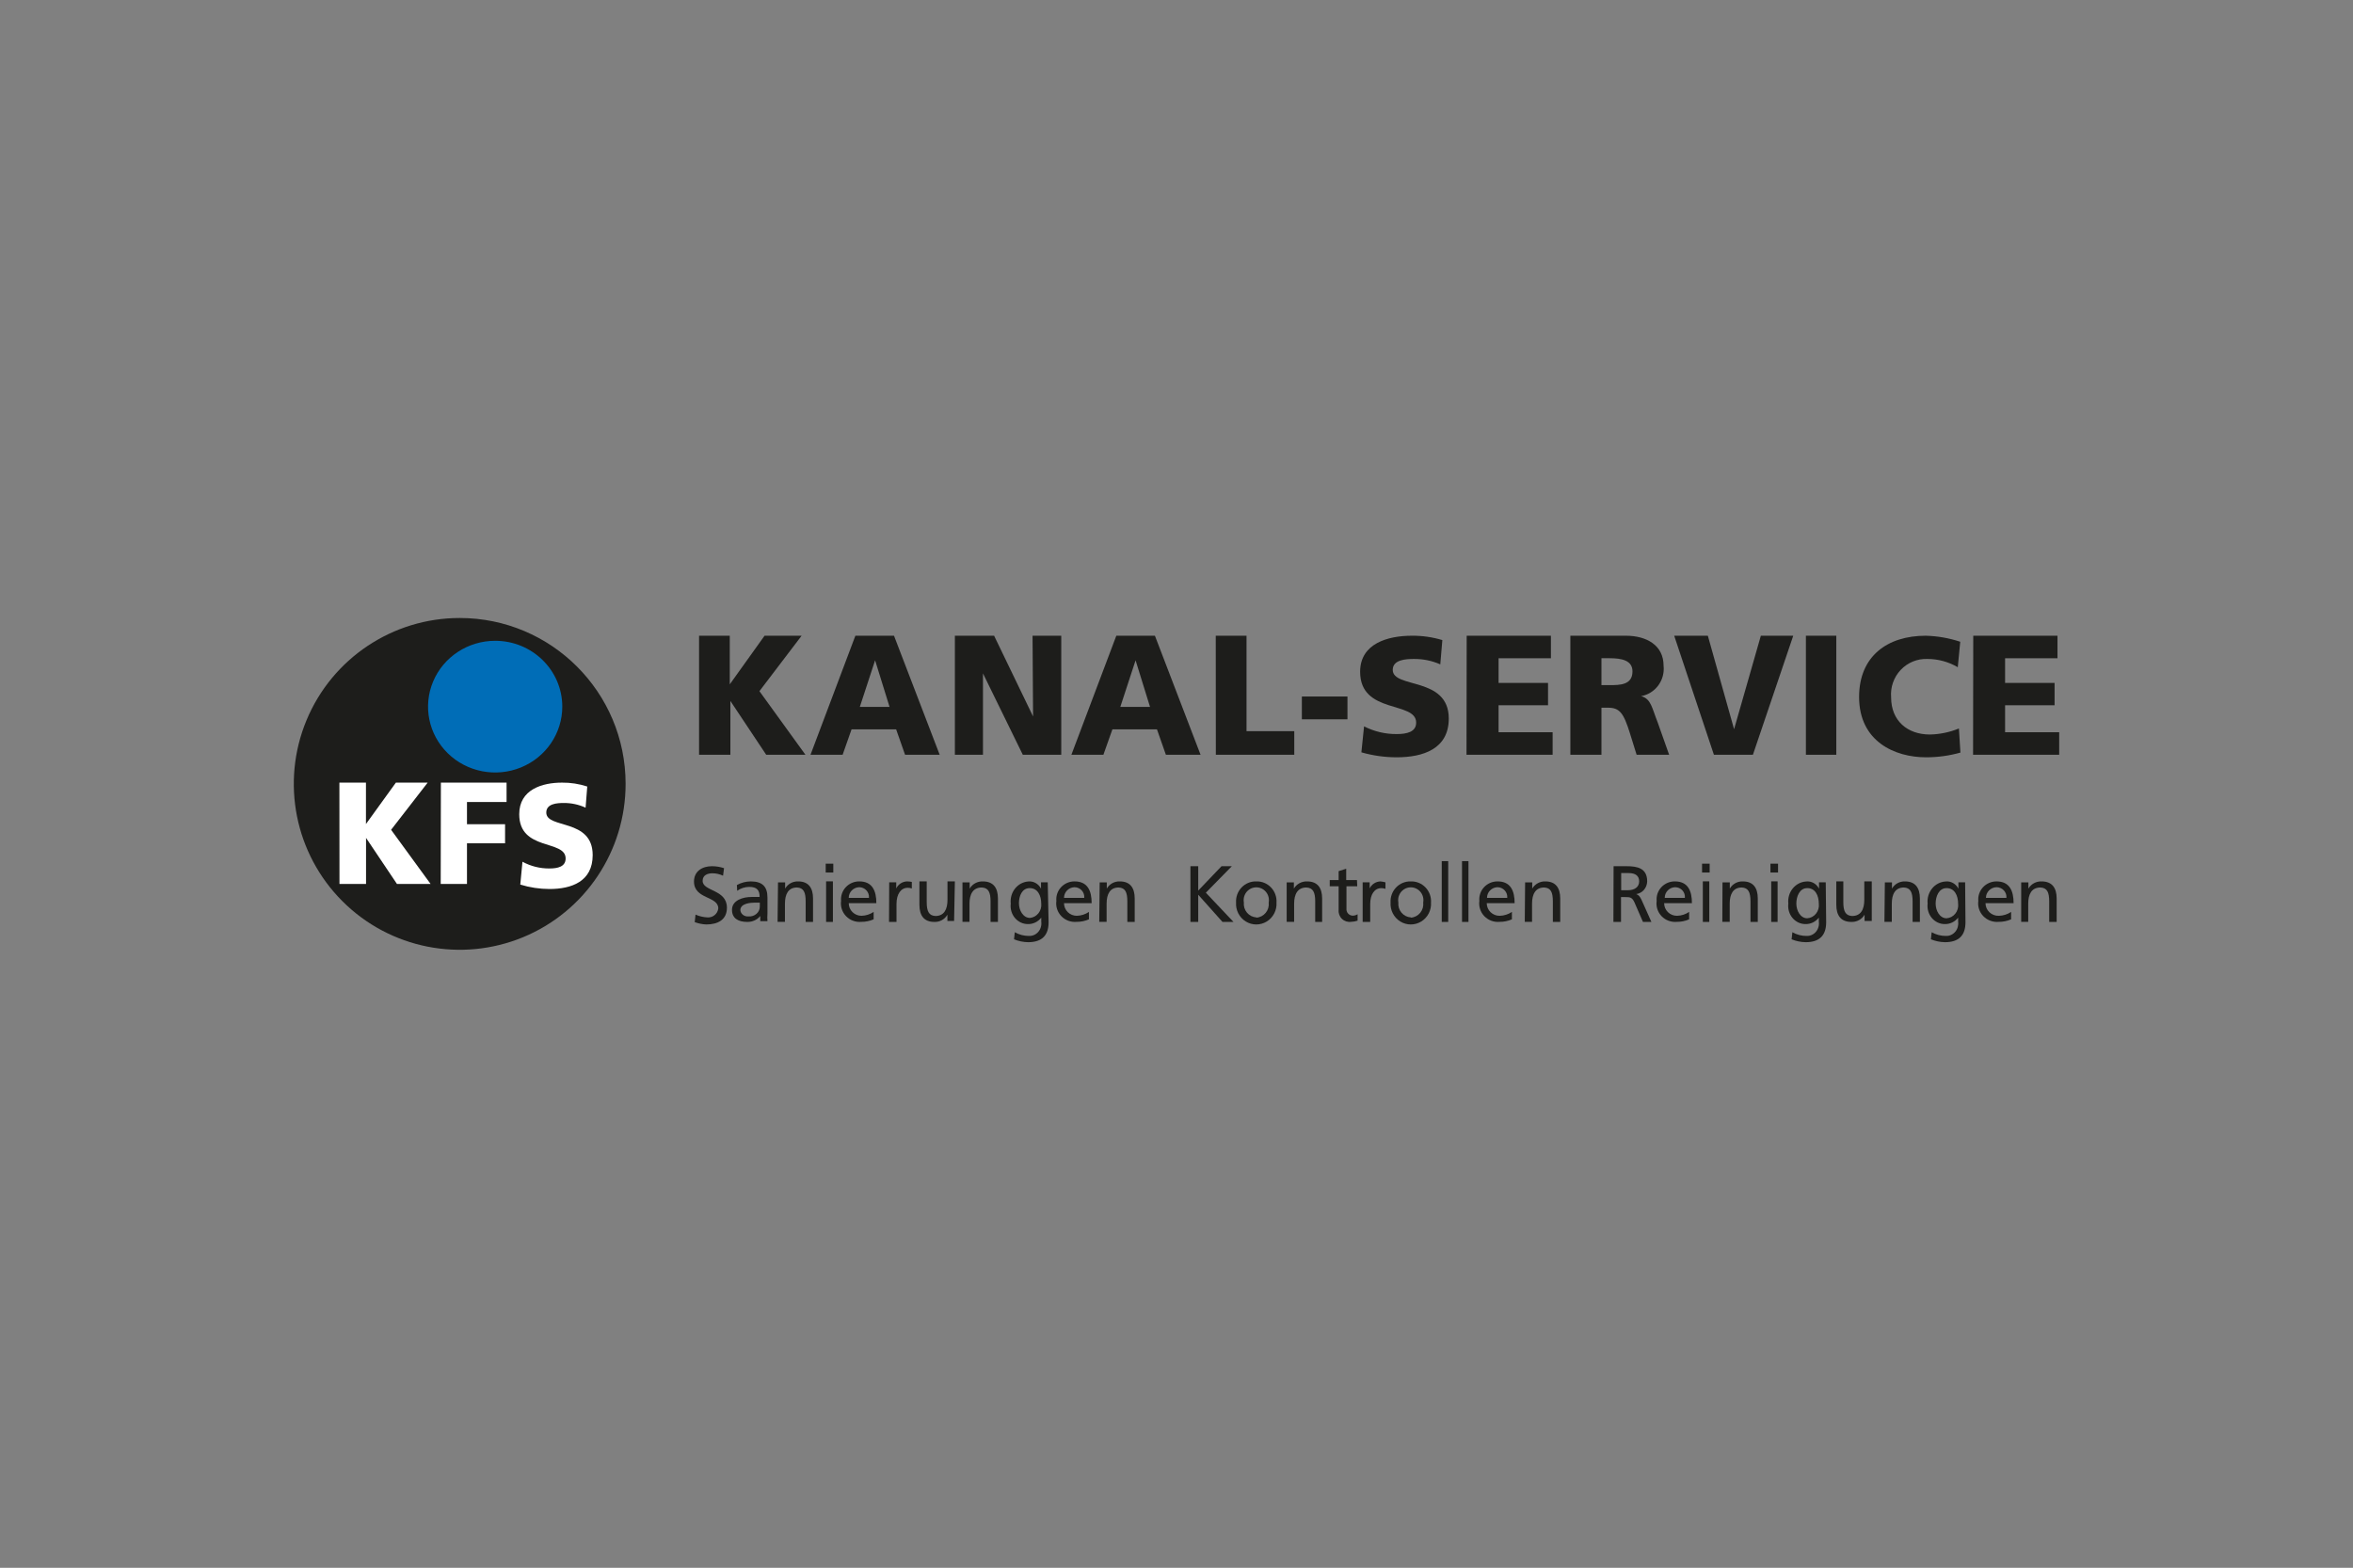 <?xml version="1.0" encoding="UTF-8"?>
<svg width="929px" height="619px" viewBox="0 0 929 619" version="1.1" xmlns="http://www.w3.org/2000/svg" xmlns:xlink="http://www.w3.org/1999/xlink">
    <rect x="0" y="0" width="929" height="619" fill="#808080" stroke="none"/>
    <!-- Generator: Sketch 57.1 (83088) - https://sketch.com -->
    <title>KFS-Kanal-Service</title>
    <desc>Created with Sketch.</desc>
    <g id="KFS-Kanal-Service" stroke="none" stroke-width="1" fill="none" fill-rule="evenodd">
        <g transform="translate(116, 244)" fill-rule="nonzero">
            <polygon id="Path" fill="#1D1D1B" points="160 7 172.123 7 172.123 26.197 172.123 26.197 185.859 7 200.489 7 183.833 28.888 202 54 186.512 54 172.363 32.749 172.363 32.749 172.363 54 160 54"></polygon>
            <path d="M221.716,7 L236.967,7 L255,54 L241.334,54 L237.812,43.977 L220.202,43.977 L216.68,54 L204,54 L221.716,7 Z M229.5,16.705 L229.5,16.705 L223.477,35.087 L235.206,35.087 L229.5,16.705 Z" id="Shape" fill="#1D1D1B"></path>
            <polygon id="Path" fill="#1D1D1B" points="261 7 276.488 7 291.873 38.876 291.873 38.876 291.667 7 303 7 303 54 287.821 54 272.092 21.876 272.092 21.876 272.092 54 261 54"></polygon>
            <path d="M324.739,7 L339.979,7 L358,54 L344.308,54 L340.789,43.977 L323.19,43.977 L319.636,54 L307,54 L324.739,7 Z M332.342,16.705 L332.342,16.705 L326.323,35.087 L338.043,35.087 L332.342,16.705 Z" id="Shape" fill="#1D1D1B"></path>
            <polygon id="Path" fill="#1D1D1B" points="364 7 376.145 7 376.145 44.685 395 44.685 395 54 364.034 54"></polygon>
            <polygon id="Path" fill="#1D1D1B" points="398 31 416 31 416 40 398 40"></polygon>
            <path d="M422.552,42.782 C426.533,44.818 430.952,45.863 435.43,45.828 C439.382,45.828 443.122,45.022 443.122,41.311 C443.122,32.664 421,38.125 421,21.216 C421,10.048 432.008,7.002 441.393,7.002 C445.48,6.96 449.549,7.538 453.46,8.718 L452.648,18.31 C449.384,16.871 445.847,16.142 442.275,16.175 C439.1,16.175 433.878,16.42 433.878,20.481 C433.878,28.008 456,22.966 456,39.701 C456,51.744 445.803,55 435.43,55 C430.715,55.002 426.023,54.342 421.494,53.039 L422.552,42.782 Z" id="Path" fill="#1D1D1B"></path>
            <polygon id="Path" fill="#1D1D1B" points="463.071 7 496.324 7 496.324 15.903 475.661 15.903 475.661 25.623 495.186 25.623 495.186 34.455 475.661 34.455 475.661 45.097 497 45.097 497 54 463 54"></polygon>
            <path d="M504,7 L525.918,7 C534.128,7 540.808,10.787 540.808,18.856 C541.425,24.61 537.542,29.861 531.937,30.854 L531.937,30.854 C535.903,31.916 536.181,35.49 538.477,41.224 L543,54 L530.162,54 L527.518,45.506 C525.013,37.437 523.413,35.419 518.855,35.419 L516.281,35.419 L516.281,54 L504,54 L504,7 Z M516.281,26.501 L519.517,26.501 C523.483,26.501 528.527,26.501 528.527,21.086 C528.527,16.697 524.213,15.883 519.517,15.883 L516.281,15.883 L516.281,26.501 Z" id="Shape" fill="#1D1D1B"></path>
            <polygon id="Path" fill="#1D1D1B" points="545 7 558.283 7 568.641 43.906 568.641 43.906 579.211 7 592 7 576.075 54 560.678 54"></polygon>
            <polygon id="Path" fill="#1D1D1B" points="597 7 609 7 609 54 597 54"></polygon>
            <path d="M658,53.144 C653.568,54.385 648.989,55.01 644.39,55 C632.13,55 618,48.768 618,31.193 C618,15.052 629.186,7 644.32,7 C648.948,7.12 653.533,7.922 657.931,9.381 L656.961,19.429 C653.319,17.299 649.186,16.176 644.978,16.173 C641.007,16.017 637.162,17.593 634.419,20.5 C631.676,23.407 630.3,27.365 630.641,31.368 C630.641,40.505 637.013,46.002 645.948,46.002 C649.881,45.92 653.765,45.113 657.411,43.621 L658,53.144 Z" id="Path" fill="#1D1D1B"></path>
            <polygon id="Path" fill="#1D1D1B" points="663.071 7 696.324 7 696.324 15.903 675.639 15.903 675.639 25.623 695.184 25.623 695.184 34.455 675.639 34.455 675.639 45.097 697 45.097 697 54 663 54"></polygon>
            <path d="M169.473,101.751 C168.165,101.125 166.733,100.799 165.281,100.795 C163.505,100.795 161.41,101.432 161.41,103.768 C161.41,108.014 171,107.058 171,114.383 C171,119.125 167.448,121 162.831,121 C161.277,120.926 159.744,120.616 158.284,120.08 L158.604,117.108 C160.062,117.753 161.627,118.125 163.221,118.205 C165.403,118.411 167.348,116.836 167.59,114.666 C167.59,109.712 158,111.128 158,104.051 C158,100.088 161.126,98 165.104,98 C166.722,98.005 168.329,98.268 169.863,98.778 L169.473,101.751 Z" id="Path" fill="#1D1D1B"></path>
            <path d="M174.938,105.436 C176.587,104.513 178.471,104.017 180.395,104 C185.097,104 187,106.171 187,110.346 L187,116.692 C186.927,117.693 186.927,118.697 187,119.698 L184.164,119.698 L184.164,117.661 L184.164,117.661 C182.959,119.166 181.047,120.036 179.031,119.999 C175.441,119.999 173,118.563 173,115.223 C173,111.348 177.523,110.146 180.646,110.146 C181.867,110.146 182.692,110.146 183.913,110.146 C183.913,107.507 182.872,106.171 179.821,106.171 C178.09,106.178 176.411,106.718 175.046,107.707 L174.938,105.436 Z M183.985,112.384 L182.046,112.384 C180.395,112.384 176.303,112.651 176.303,115.356 C176.436,116.825 177.809,117.924 179.39,117.828 C180.592,117.945 181.79,117.57 182.672,116.801 C183.554,116.032 184.033,114.944 183.985,113.82 L183.985,112.384 Z" id="Shape" fill="#1D1D1B"></path>
            <path d="M191.171,104.376 L193.978,104.376 L193.978,106.845 L193.978,106.845 C195.016,105.022 196.997,103.926 199.112,104.004 C203.186,104.004 205,106.506 205,110.768 L205,120 L202.09,120 L202.09,111.917 C202.09,108.299 201.303,106.54 198.667,106.405 C195.244,106.405 193.91,109.009 193.91,112.797 L193.91,119.966 L191,119.966 L191.171,104.376 Z" id="Path" fill="#1D1D1B"></path>
            <path d="M213,100.49 L210,100.49 L210,97 L213,97 L213,100.49 Z M210.158,103.98 L212.842,103.98 L212.842,120 L210.158,120 L210.158,103.98 Z" id="Shape" fill="#1D1D1B"></path>
            <path d="M228.926,118.974 C227.393,119.644 225.734,119.984 224.058,119.97 C221.816,120.172 219.602,119.353 218.047,117.743 C216.491,116.133 215.762,113.909 216.069,111.703 C215.888,109.709 216.57,107.733 217.946,106.265 C219.322,104.797 221.262,103.974 223.286,104.001 C228.422,104.001 230,107.719 230,112.599 L219.09,112.599 C219.09,113.926 219.625,115.198 220.577,116.132 C221.528,117.067 222.818,117.588 224.159,117.579 C225.863,117.531 227.517,117.001 228.926,116.052 L228.926,118.974 Z M227.079,110.508 C227.183,109.43 226.824,108.36 226.089,107.558 C225.355,106.755 224.313,106.296 223.219,106.291 C220.917,106.363 219.089,108.23 219.09,110.508 L227.079,110.508 Z" id="Shape" fill="#1D1D1B"></path>
            <path d="M235.07,104.374 L237.848,104.374 L237.848,106.791 L237.848,106.791 C238.587,105.172 240.205,104.093 242.031,104 C242.693,104.002 243.353,104.071 244,104.204 L244,106.791 C243.483,106.605 242.935,106.513 242.383,106.519 C239.711,106.519 237.953,108.97 237.953,112.885 L237.953,120 L235,120 L235.07,104.374 Z" id="Path" fill="#1D1D1B"></path>
            <path d="M260.691,119.623 L258.049,119.623 L258.049,117.149 L258.049,117.149 C257.009,118.976 255.022,120.075 252.902,119.996 C248.819,119.996 247,117.488 247,113.218 L247,104 L249.882,104 L249.882,112.134 C249.882,115.76 250.706,117.522 253.314,117.658 C256.745,117.658 258.083,115.048 258.083,111.252 L258.083,104 L261,104 L260.691,119.623 Z" id="Path" fill="#1D1D1B"></path>
            <path d="M264,104.375 L266.842,104.375 L266.842,106.844 L266.842,106.844 C267.898,105.027 269.9,103.933 272.04,104.003 C276.163,104.003 278,106.506 278,110.767 L278,120 L275.089,120 L275.089,111.917 C275.089,108.298 274.257,106.54 271.624,106.404 C268.158,106.404 266.772,109.009 266.772,112.796 L266.772,119.966 L264,119.966 L264,104.375 Z" id="Path" fill="#1D1D1B"></path>
            <path d="M298,120.132 C298,125.139 295.549,128 289.933,128 C288.022,127.974 286.131,127.587 284.351,126.856 L284.658,124.066 C286.382,125.045 288.314,125.55 290.274,125.532 C291.663,125.589 293.006,124.995 293.939,123.911 C294.872,122.827 295.299,121.365 295.107,119.917 L295.107,118.308 L295.107,118.308 C293.823,119.954 291.891,120.89 289.865,120.847 C287.895,120.865 286.015,119.985 284.71,118.435 C283.404,116.885 282.802,114.816 283.058,112.764 C282.83,110.652 283.425,108.533 284.707,106.89 C285.989,105.246 287.85,104.217 289.865,104.037 C291.969,103.776 294.009,104.898 295.005,106.863 L295.005,106.863 L295.005,104.359 L297.66,104.359 L298,120.132 Z M295.107,112.979 C295.107,109.402 293.609,106.648 290.546,106.648 C287.483,106.648 286.291,109.796 286.291,112.621 C286.291,115.446 287.959,118.415 290.648,118.415 C291.944,118.297 293.141,117.642 293.978,116.596 C294.814,115.55 295.22,114.197 295.107,112.836 L295.107,112.979 Z" id="Shape" fill="#1D1D1B"></path>
            <path d="M313.926,118.974 C312.393,119.644 310.734,119.984 309.058,119.97 C306.816,120.172 304.602,119.353 303.047,117.743 C301.491,116.133 300.762,113.909 301.069,111.703 C300.888,109.709 301.57,107.733 302.946,106.265 C304.322,104.797 306.262,103.974 308.286,104.001 C313.422,104.001 315,107.719 315,112.599 L304.09,112.599 C304.09,113.926 304.625,115.198 305.577,116.132 C306.528,117.067 307.818,117.588 309.159,117.579 C310.863,117.531 312.517,117.001 313.926,116.052 L313.926,118.974 Z M312.079,110.508 C312.183,109.43 311.824,108.36 311.089,107.558 C310.355,106.755 309.313,106.296 308.219,106.291 C305.917,106.363 304.089,108.23 304.09,110.508 L312.079,110.508 Z" id="Shape" fill="#1D1D1B"></path>
            <path d="M318.171,104.376 L320.978,104.376 L320.978,106.845 L320.978,106.845 C322.016,105.022 323.997,103.926 326.112,104.004 C330.186,104.004 332,106.506 332,110.768 L332,120 L329.09,120 L329.09,111.917 C329.09,108.299 328.303,106.54 325.667,106.405 C322.244,106.405 320.91,109.009 320.91,112.797 L320.91,119.966 L318,119.966 L318.171,104.376 Z" id="Path" fill="#1D1D1B"></path>
            <polygon id="Path" fill="#1D1D1B" points="354 98 357.078 98 357.078 107.623 366.28 98 370.35 98 360.089 108.46 371 120 366.656 120 357.078 109.261 357.078 120 354 120"></polygon>
            <path d="M380.017,104.004 C382.193,103.931 384.299,104.795 385.815,106.382 C387.332,107.969 388.119,110.133 387.983,112.341 C388.178,115.365 386.7,118.249 384.15,119.821 C381.6,121.393 378.4,121.393 375.85,119.821 C373.3,118.249 371.822,115.365 372.017,112.341 C371.891,110.13 372.686,107.966 374.208,106.381 C375.73,104.795 377.838,103.932 380.017,104.004 Z M380.017,118.315 C381.461,118.221 382.802,117.527 383.727,116.397 C384.652,115.267 385.078,113.8 384.906,112.341 C385.275,110.338 384.429,108.305 382.758,107.179 C381.086,106.053 378.914,106.053 377.242,107.179 C375.571,108.305 374.725,110.338 375.094,112.341 C374.952,113.789 375.397,115.233 376.326,116.341 C377.254,117.448 378.587,118.124 380.017,118.211 L380.017,118.315 Z" id="Shape" fill="#1D1D1B"></path>
            <path d="M392,104.375 L394.842,104.375 L394.842,106.844 L394.842,106.844 C395.898,105.027 397.9,103.933 400.04,104.003 C404.163,104.003 406,106.506 406,110.767 L406,120 L403.262,120 L403.262,111.917 C403.262,108.298 402.431,106.54 399.797,106.404 C396.332,106.404 394.946,109.009 394.946,112.796 L394.946,119.966 L392,119.966 L392,104.375 Z" id="Path" fill="#1D1D1B"></path>
            <path d="M419.859,105.925 L415.607,105.925 L415.607,114.748 C415.539,115.437 415.756,116.124 416.207,116.649 C416.659,117.173 417.306,117.49 417.997,117.525 C418.706,117.544 419.404,117.348 420,116.963 L420,119.494 C419.184,119.772 418.331,119.926 417.47,119.951 C416.154,120.151 414.82,119.735 413.852,118.822 C412.885,117.908 412.391,116.6 412.514,115.275 L412.514,105.925 L409,105.925 L409,103.464 L412.514,103.464 L412.514,99.949 L415.502,99 L415.502,103.464 L419.754,103.464 L419.859,105.925 Z" id="Path" fill="#1D1D1B"></path>
            <path d="M422,104.371 L424.767,104.371 L424.767,106.762 L424.767,106.762 C425.522,105.159 427.142,104.094 428.969,104 C429.658,104.055 430.338,104.179 431,104.371 L431,106.931 C430.472,106.749 429.915,106.658 429.354,106.661 C426.693,106.661 424.977,109.086 424.977,112.96 L424.977,120 L422,120 L422,104.371 Z" id="Path" fill="#1D1D1B"></path>
            <path d="M441.017,104.004 C443.193,103.931 445.299,104.795 446.815,106.382 C448.332,107.969 449.119,110.133 448.983,112.341 C449.178,115.365 447.7,118.249 445.15,119.821 C442.6,121.393 439.4,121.393 436.85,119.821 C434.3,118.249 432.822,115.365 433.017,112.341 C432.891,110.13 433.686,107.966 435.208,106.381 C436.73,104.795 438.838,103.932 441.017,104.004 Z M441.017,118.315 C442.461,118.221 443.802,117.527 444.727,116.397 C445.652,115.267 446.078,113.8 445.906,112.341 C446.275,110.338 445.429,108.305 443.758,107.179 C442.086,106.053 439.914,106.053 438.242,107.179 C436.571,108.305 435.725,110.338 436.094,112.341 C435.952,113.789 436.397,115.233 437.326,116.341 C438.254,117.448 439.587,118.124 441.017,118.211 L441.017,118.315 Z" id="Shape" fill="#1D1D1B"></path>
            <polygon id="Path" fill="#1D1D1B" points="453.225 96 455.775 96 455.775 120 453.225 120"></polygon>
            <polygon id="Path" fill="#1D1D1B" points="461.225 96 463.775 96 463.775 120 461.225 120"></polygon>
            <path d="M480.926,118.974 C479.393,119.644 477.734,119.984 476.058,119.97 C473.816,120.172 471.602,119.353 470.047,117.743 C468.491,116.133 467.762,113.909 468.069,111.703 C467.888,109.709 468.57,107.733 469.946,106.265 C471.322,104.797 473.262,103.974 475.286,104.001 C480.422,104.001 482,107.719 482,112.599 L470.989,112.599 C470.989,113.943 471.538,115.231 472.511,116.168 C473.485,117.106 474.8,117.615 476.159,117.579 C477.863,117.531 479.517,117.001 480.926,116.052 L480.926,118.974 Z M479.079,110.508 C479.183,109.43 478.824,108.36 478.089,107.558 C477.355,106.755 476.313,106.296 475.219,106.291 C472.917,106.363 471.089,108.23 471.09,110.508 L479.079,110.508 Z" id="Shape" fill="#1D1D1B"></path>
            <path d="M486.137,104.375 L488.944,104.375 L488.944,106.844 L488.944,106.844 C490.004,105.027 491.991,103.935 494.112,104.003 C498.186,104.003 500,106.506 500,110.767 L500,120 L497.09,120 L497.09,111.917 C497.09,108.298 496.303,106.54 493.667,106.404 C490.244,106.404 488.875,109.008 488.875,112.796 L488.875,119.966 L486,119.966 L486.137,104.375 Z" id="Path" fill="#1D1D1B"></path>
            <path d="M521.067,98 L526.2,98 C530.333,98 534.333,98.703 534.333,103.974 C534.283,106.556 532.433,108.702 530,109 L530,109 C530.933,109.351 531.4,109.843 532.067,111.214 L536,120 L532.667,120 L529.333,112.339 C528.4,110.195 527.4,110.195 525.8,110.195 L524,110.195 L524,120 L521,120 L521.067,98 Z M524.067,107.489 L526.633,107.489 C529.467,107.489 531.167,106.153 531.167,103.974 C531.167,101.796 529.7,100.706 526.967,100.706 L524.067,100.706 L524.067,107.489 Z" id="Shape" fill="#1D1D1B"></path>
            <path d="M550.893,118.973 C549.363,119.652 547.703,119.991 546.027,119.969 C543.787,120.174 541.576,119.354 540.026,117.742 C538.475,116.13 537.756,113.905 538.074,111.703 C537.893,109.709 538.575,107.733 539.95,106.265 C541.326,104.797 543.265,103.974 545.289,104.001 C550.423,104.001 552,107.719 552,112.599 L541.027,112.599 C541.027,113.937 541.571,115.219 542.536,116.156 C543.502,117.093 544.809,117.605 546.161,117.579 C547.854,117.531 549.497,117.001 550.893,116.052 L550.893,118.973 Z M549.215,110.507 C549.329,109.434 548.978,108.362 548.249,107.559 C547.519,106.755 546.481,106.295 545.389,106.291 C543.08,106.346 541.243,108.223 541.262,110.507 L549.215,110.507 Z" id="Shape" fill="#1D1D1B"></path>
            <path d="M559,100.49 L556,100.49 L556,97 L559,97 L559,100.49 Z M556.3,103.98 L558.85,103.98 L558.85,120 L556.3,120 L556.3,103.98 Z" id="Shape" fill="#1D1D1B"></path>
            <path d="M564.069,104.376 L566.951,104.376 L566.951,106.845 L566.951,106.845 C567.991,105.022 569.978,103.926 572.098,104.004 C576.181,104.004 578,106.506 578,110.768 L578,120 L575.118,120 L575.118,111.917 C575.118,108.299 574.294,106.54 571.686,106.405 C568.255,106.405 566.917,109.009 566.917,112.797 L566.917,119.966 L564,119.966 L564.069,104.376 Z" id="Path" fill="#1D1D1B"></path>
            <path d="M586,100.49 L583,100.49 L583,97 L586,97 L586,100.49 Z M583.3,103.98 L585.82,103.98 L585.82,120 L583.3,120 L583.3,103.98 Z" id="Shape" fill="#1D1D1B"></path>
            <path d="M605,120.132 C605,125.139 602.549,128 596.933,128 C595.022,127.974 593.131,127.587 591.351,126.856 L591.658,124.066 C593.382,125.045 595.314,125.55 597.274,125.532 C598.663,125.589 600.006,124.995 600.939,123.911 C601.872,122.827 602.299,121.365 602.107,119.917 L602.107,118.308 L602.107,118.308 C600.823,119.954 598.891,120.89 596.865,120.847 C594.895,120.865 593.015,119.985 591.71,118.435 C590.404,116.885 589.802,114.816 590.058,112.764 C589.83,110.623 590.448,108.478 591.766,106.829 C593.085,105.18 594.989,104.171 597.035,104.037 C599.139,103.776 601.18,104.898 602.175,106.863 L602.175,106.863 L602.175,104.359 L604.83,104.359 L605,120.132 Z M602.107,112.979 C602.107,109.402 600.609,106.648 597.546,106.648 C594.483,106.648 593.223,109.939 593.223,112.764 C593.223,115.59 594.857,118.558 597.546,118.558 C598.886,118.469 600.133,117.806 600.995,116.725 C601.857,115.643 602.259,114.237 602.107,112.836 L602.107,112.979 Z" id="Shape" fill="#1D1D1B"></path>
            <path d="M623,119.623 L620.158,119.623 L620.158,117.149 L620.158,117.149 C619.108,118.976 617.102,120.075 614.96,119.996 C610.837,119.996 609,117.488 609,113.218 L609,104 L611.772,104 L611.772,112.134 C611.772,115.76 612.604,117.522 615.238,117.658 C618.703,117.658 620.054,115.048 620.054,111.252 L620.054,104 L623,104 L623,119.623 Z" id="Path" fill="#1D1D1B"></path>
            <path d="M628.171,104.375 L630.978,104.375 L630.978,106.844 L630.978,106.844 C632.021,105.027 633.999,103.933 636.112,104.003 C640.186,104.003 642,106.506 642,110.767 L642,120 L639.125,120 L639.125,111.917 C639.125,108.298 638.303,106.54 635.702,106.404 C632.279,106.404 630.91,109.009 630.91,112.796 L630.91,119.966 L628,119.966 L628.171,104.375 Z" id="Path" fill="#1D1D1B"></path>
            <path d="M660,120.132 C660,125.139 657.549,128 651.933,128 C650.022,127.974 648.131,127.587 646.351,126.856 L646.658,124.066 C648.382,125.045 650.314,125.55 652.274,125.532 C653.663,125.589 655.006,124.995 655.939,123.911 C656.872,122.827 657.299,121.365 657.107,119.917 L657.107,118.308 L657.107,118.308 C655.823,119.954 653.891,120.89 651.865,120.847 C649.895,120.865 648.015,119.985 646.71,118.435 C645.404,116.885 644.802,114.816 645.058,112.764 C644.84,110.62 645.466,108.475 646.79,106.827 C648.114,105.179 650.021,104.172 652.069,104.037 C654.173,103.776 656.214,104.898 657.209,106.863 L657.209,106.863 L657.209,104.359 L659.864,104.359 L660,120.132 Z M657.107,112.979 C657.107,109.402 655.609,106.648 652.546,106.648 C649.483,106.648 648.223,109.939 648.223,112.764 C648.223,115.59 649.857,118.558 652.546,118.558 C653.886,118.469 655.133,117.806 655.995,116.725 C656.857,115.643 657.259,114.237 657.107,112.836 L657.107,112.979 Z" id="Shape" fill="#1D1D1B"></path>
            <path d="M678.019,118.974 C676.476,119.644 674.804,119.984 673.117,119.97 C670.858,120.172 668.629,119.353 667.061,117.743 C665.494,116.133 664.761,113.909 665.069,111.703 C664.889,109.726 665.563,107.766 666.926,106.301 C668.289,104.836 670.217,104.001 672.237,104 C677.411,104 679,107.718 679,112.599 L667.909,112.599 C667.908,113.961 668.475,115.264 669.478,116.205 C670.481,117.146 671.832,117.643 673.218,117.579 C674.934,117.53 676.6,117 678.019,116.052 L678.019,118.974 Z M676.16,110.507 C676.265,109.424 675.898,108.348 675.151,107.545 C674.404,106.741 673.345,106.286 672.237,106.291 C669.919,106.363 668.077,108.23 668.078,110.507 L676.16,110.507 Z" id="Shape" fill="#1D1D1B"></path>
            <path d="M682,104.376 L684.842,104.376 L684.842,106.845 L684.842,106.845 C685.892,105.022 687.898,103.926 690.04,104.004 C694.163,104.004 696,106.506 696,110.768 L696,120 L693.054,120 L693.054,111.917 C693.054,108.299 692.257,106.54 689.589,106.405 C686.124,106.405 684.772,109.009 684.772,112.797 L684.772,119.966 L682,119.966 L682,104.376 Z" id="Path" fill="#1D1D1B"></path>
            <path d="M131,65.464 C131.014,91.962 115.061,115.859 90.582,126.006 C66.104,136.153 37.923,130.551 19.186,111.814 C0.449,93.077 -5.153,64.896 4.994,40.418 C15.141,15.939 39.038,-0.014 65.536,0 C101.683,0.019 130.981,29.317 131,65.464 L131,65.464 Z" id="Path" fill="#1D1D1B"></path>
            <path d="M106,34.965 C106.014,45.484 99.567,54.975 89.666,59.01 C79.765,63.045 68.361,60.829 60.775,53.396 C53.189,45.963 50.915,34.778 55.015,25.058 C59.114,15.338 68.779,9 79.5,9 C94.122,9 105.981,20.619 106,34.965 Z" id="Path" fill="#006DB7"></path>
            <polygon id="Path" fill="#FFFFFF" points="18 65 28.485 65 28.485 81.351 28.485 81.351 40.299 65 52.847 65 38.412 83.623 54 105 40.718 105 28.52 86.824 28.52 86.824 28.52 105 18.035 105"></polygon>
            <polygon id="Path" fill="#FFFFFF" points="58.069 65 84 65 84 72.642 68.372 72.642 68.372 81.42 83.412 81.42 83.412 88.959 68.372 88.959 68.372 105 58 105"></polygon>
            <path d="M90.279,96.238 C93.55,98.014 97.212,98.927 100.925,98.894 C104.209,98.894 107.319,98.195 107.319,94.946 C107.319,87.398 89,92.15 89,77.475 C89,67.692 98.091,65.002 105.868,65.002 C109.258,64.967 112.631,65.486 115.857,66.539 L115.2,74.89 C112.498,73.65 109.561,73.018 106.594,73.038 C103.967,73.038 99.681,73.283 99.681,76.812 C99.681,83.38 118,78.978 118,93.618 C118,104.1 109.566,107 100.959,107 C97.047,106.995 93.157,106.406 89.415,105.253 L90.279,96.238 Z" id="Path" fill="#FFFFFF"></path>
        </g>
    </g>
</svg>